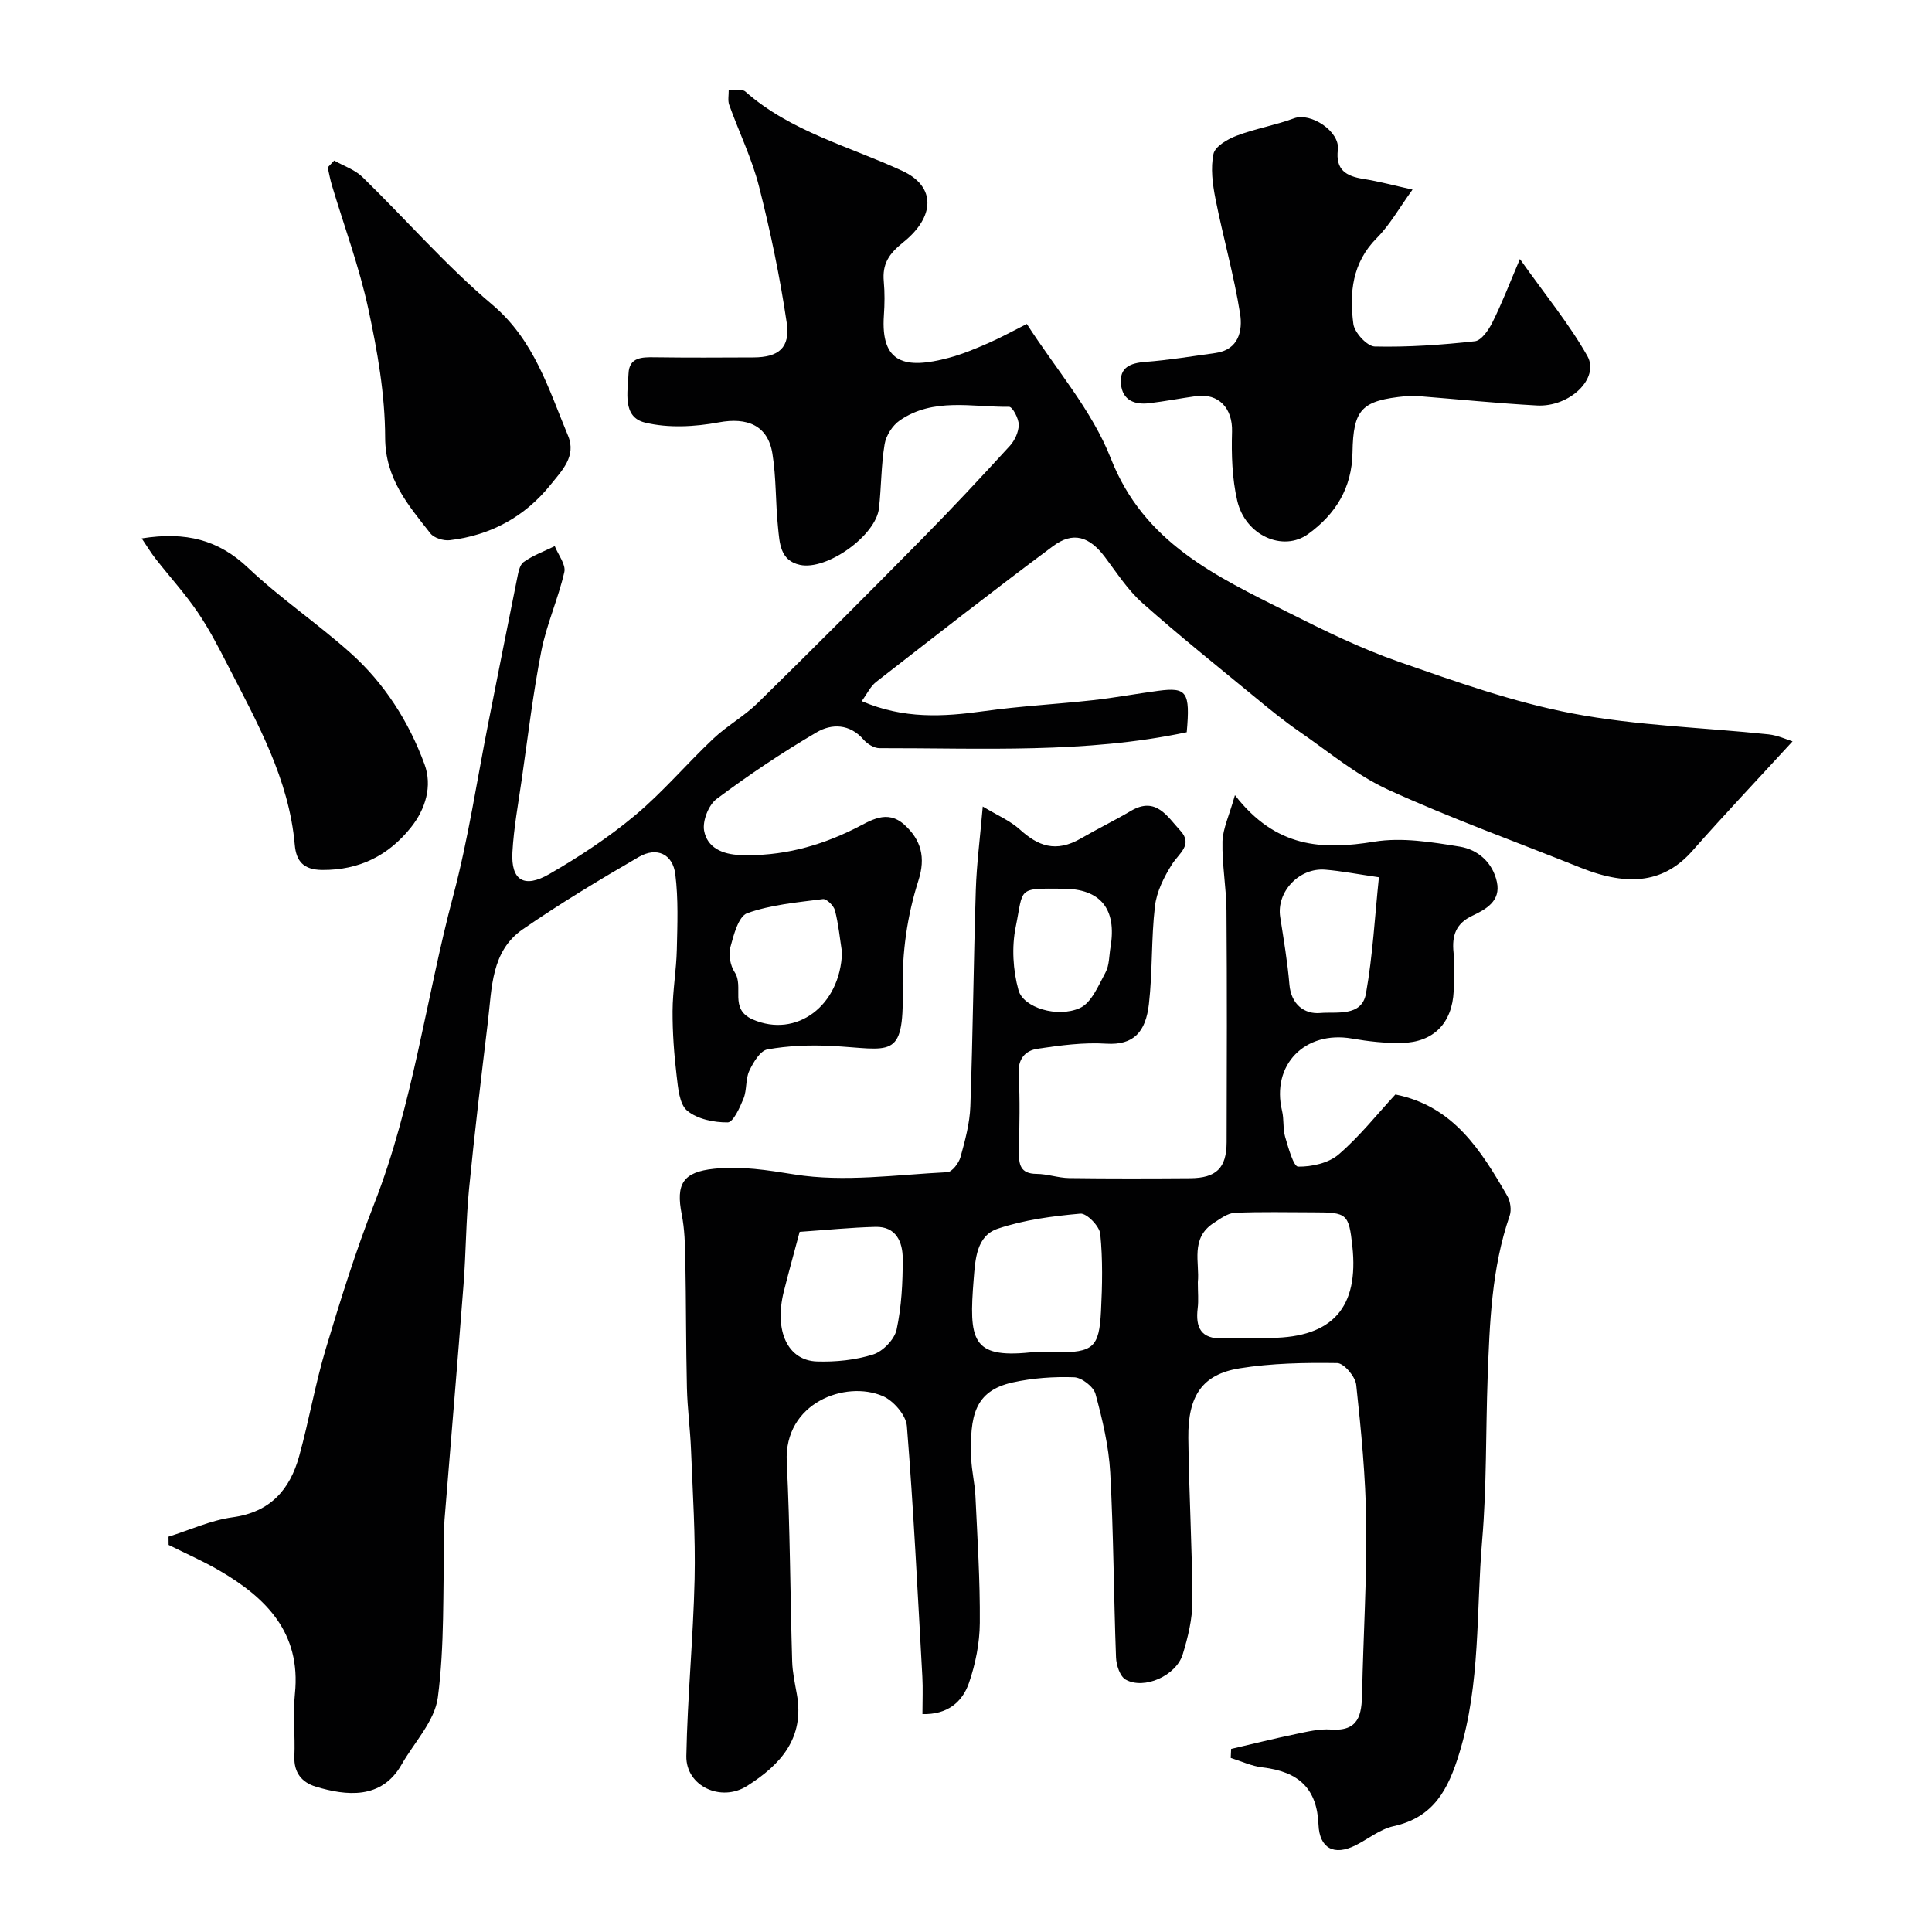 <svg enable-background="new 0 0 400 400" viewBox="0 0 400 400" xmlns="http://www.w3.org/2000/svg"><g fill="#010102"><path d="m34.89 318.15c4.41-1.38 8.73-3.39 13.25-4.01 7.81-1.06 11.88-5.71 13.8-12.66 2.04-7.36 3.32-14.94 5.52-22.25 3.03-10.1 6.18-20.2 10.02-30.01 8.05-20.6 10.72-42.55 16.35-63.75 3.13-11.78 4.91-23.91 7.29-35.89 1.97-9.89 3.9-19.78 5.91-29.66.26-1.26.51-2.94 1.39-3.56 1.94-1.39 4.27-2.23 6.44-3.29.71 1.8 2.33 3.8 1.98 5.36-1.26 5.52-3.67 10.8-4.76 16.34-1.73 8.8-2.78 17.73-4.06 26.61-.72 5.01-1.65 10.03-1.93 15.07-.32 5.8 2.4 7.55 7.65 4.51 6.2-3.58 12.26-7.57 17.74-12.15 5.78-4.83 10.7-10.69 16.21-15.88 2.85-2.69 6.39-4.64 9.18-7.38 11.42-11.2 22.72-22.52 33.96-33.92 6.22-6.3 12.26-12.78 18.24-19.31 1.03-1.13 1.84-2.9 1.85-4.38 0-1.29-1.29-3.72-1.99-3.71-7.66.08-15.7-1.98-22.66 2.83-1.49 1.03-2.83 3.12-3.12 4.91-.73 4.37-.67 8.85-1.17 13.26-.64 5.65-10.79 12.93-16.36 11.72-4.16-.9-4.21-4.62-4.54-7.79-.53-5.06-.35-10.23-1.16-15.24-.95-5.9-5.26-7.56-11.11-6.47-4.96.92-10.45 1.22-15.28.04-4.73-1.15-3.55-6.35-3.4-10.14.13-3.37 2.72-3.42 5.37-3.38 6.83.1 13.66.06 20.5.03 5.2-.02 7.65-1.99 6.88-7.19-1.4-9.48-3.37-18.91-5.73-28.2-1.47-5.79-4.15-11.26-6.18-16.91-.32-.9-.08-1.99-.1-3 1.17.06 2.76-.35 3.45.26 9.43 8.32 21.52 11.32 32.54 16.44 7 3.25 6.69 9.53.14 14.77-3.01 2.41-4.35 4.5-4.02 8.12.21 2.31.18 4.67.02 6.99-.7 10.02 4.44 11.21 13.46 8.8 2.81-.75 5.53-1.89 8.2-3.06 2.65-1.16 5.19-2.57 7.93-3.95 5.98 9.32 13.48 17.86 17.38 27.81 6.86 17.53 21.77 24.39 36.62 31.86 7.51 3.78 15.12 7.52 23.04 10.28 11.8 4.12 23.71 8.36 35.92 10.69 13.33 2.54 27.06 2.9 40.6 4.33 1.94.21 3.81 1.09 4.98 1.45-7.12 7.76-14.07 15.11-20.76 22.69-5.63 6.37-12.85 7.59-23.14 3.46-13.29-5.33-26.8-10.19-39.81-16.13-6.59-3.01-12.34-7.87-18.38-12.03-3.09-2.13-6.03-4.51-8.93-6.91-7.91-6.51-15.92-12.92-23.58-19.72-3.02-2.68-5.29-6.23-7.75-9.5-3.22-4.28-6.6-5.39-10.79-2.26-12.34 9.18-24.46 18.66-36.6 28.1-1.17.91-1.86 2.44-2.98 3.97 8.68 3.74 16.89 3.25 25.28 2.08 7.47-1.05 15.04-1.44 22.55-2.27 4.54-.5 9.05-1.35 13.59-1.95 5.91-.78 6.61.25 5.87 8.58-20.99 4.45-42.35 3.26-63.62 3.3-1.11 0-2.51-.87-3.28-1.76-2.87-3.33-6.63-3.34-9.71-1.53-7.16 4.19-14.08 8.84-20.73 13.81-1.66 1.24-2.95 4.55-2.58 6.57.65 3.53 3.8 4.91 7.51 5.04 8.41.3 16.19-1.75 23.66-5.46 3.26-1.62 6.66-4.11 10.31-.8 3.47 3.15 4.41 6.78 2.9 11.5-2.35 7.35-3.41 14.92-3.27 22.78.26 14.64-2.54 12.1-14.9 11.49-4.36-.21-8.83-.04-13.11.73-1.5.27-2.93 2.7-3.75 4.44-.8 1.71-.47 3.92-1.18 5.7-.76 1.88-2.14 4.95-3.28 4.97-2.85.03-6.31-.68-8.4-2.43-1.63-1.37-1.88-4.71-2.18-7.24-.53-4.43-.86-8.92-.84-13.38.02-4.25.78-8.49.88-12.75.12-5.19.33-10.43-.31-15.55-.52-4.21-3.83-5.76-7.55-3.61-8.18 4.74-16.29 9.63-24.06 15-6.54 4.52-6.36 12.13-7.19 19.06-1.39 11.56-2.78 23.12-3.91 34.7-.64 6.57-.63 13.2-1.14 19.79-1.25 16.24-2.63 32.47-3.94 48.71-.11 1.33 0 2.67-.04 4-.33 10.93.08 21.97-1.34 32.76-.64 4.89-4.9 9.31-7.53 13.93-4.14 7.27-11.46 6.43-17.71 4.55-2.9-.87-4.6-2.89-4.46-6.27.18-4.33-.33-8.7.11-12.99 1.29-12.64-5.96-19.87-15.73-25.55-3.36-1.95-6.94-3.51-10.42-5.25 0-.57-.01-1.14-.02-1.71zm139.44-120.98c-.45-2.9-.73-5.85-1.46-8.68-.25-.97-1.74-2.44-2.49-2.34-5.28.68-10.71 1.15-15.66 2.91-1.82.65-2.82 4.49-3.51 7.07-.42 1.56 0 3.8.9 5.17 1.99 3-1.24 7.6 3.74 9.77 9.03 3.93 18.15-2.83 18.48-13.9z"/><path d="m255.68 164.63c8.47 10.94 18.07 11.39 28.85 9.63 5.71-.93 11.88.08 17.71 1.03 3.74.61 6.83 3.3 7.68 7.34.83 3.91-2.25 5.63-5.08 6.96-3.43 1.61-4.26 4.12-3.9 7.61.27 2.64.15 5.33.03 7.99-.3 6.62-4.15 10.61-10.76 10.74-3.42.07-6.9-.32-10.29-.91-9.78-1.7-16.76 5.48-14.48 14.98.42 1.74.14 3.66.63 5.36.66 2.24 1.74 6.17 2.69 6.18 2.83.04 6.32-.73 8.4-2.53 4.35-3.74 7.97-8.34 11.74-12.41 12.04 2.4 17.73 11.6 23.16 20.99.65 1.12.91 2.92.5 4.11-3.75 10.87-4.14 22.18-4.56 33.48-.41 11.26-.18 22.57-1.14 33.78-1.25 14.67-.3 29.54-4.71 43.97-2.3 7.54-5.28 13.33-13.65 15.17-2.76.61-5.2 2.62-7.81 3.94-4.52 2.28-7.51.61-7.71-4.27-.3-7.36-3.96-10.96-11.63-11.85-2.23-.26-4.36-1.28-6.54-1.96.03-.62.06-1.24.08-1.86 4.46-1.04 8.91-2.15 13.39-3.08 2.39-.5 4.88-1.11 7.27-.94 5.82.43 6.37-3.09 6.46-7.51.24-11.77.99-23.53.85-35.29-.11-9.54-1.05-19.08-2.07-28.57-.18-1.7-2.54-4.48-3.93-4.5-6.74-.1-13.59.02-20.23 1.09-7.69 1.25-10.7 5.67-10.6 14.41.12 11.27.8 22.53.84 33.8.01 3.67-.91 7.44-1.99 10.98-1.34 4.44-8.01 7.41-11.83 5.25-1.18-.67-1.93-2.99-1.99-4.59-.48-12.76-.5-25.53-1.2-38.28-.3-5.47-1.61-10.95-3.05-16.27-.41-1.5-2.85-3.39-4.42-3.45-4.24-.15-8.6.16-12.73 1.07-7.96 1.77-8.89 7.03-8.58 15.69.09 2.61.74 5.19.87 7.8.41 8.76.98 17.53.91 26.29-.03 4.17-.89 8.49-2.25 12.44-1.38 4.01-4.53 6.59-9.63 6.44 0-2.81.12-5.3-.02-7.77-.97-17.3-1.81-34.6-3.2-51.87-.18-2.24-2.77-5.24-4.98-6.19-7.7-3.33-20.5 1.37-19.89 13.63.69 13.75.71 27.53 1.12 41.29.07 2.28.57 4.55.97 6.8 1.63 9.1-3.36 14.6-10.32 19-5.36 3.4-12.68.06-12.56-6.21.23-12.21 1.43-24.39 1.71-36.6.2-8.92-.39-17.87-.74-26.8-.17-4.28-.75-8.54-.85-12.82-.21-8.85-.16-17.71-.33-26.57-.06-3.11-.14-6.28-.74-9.32-1.26-6.35.26-8.8 6.69-9.47 5.62-.59 11 .27 16.66 1.18 10.27 1.64 21.07.05 31.63-.47.99-.05 2.38-1.88 2.73-3.12.95-3.44 1.91-6.98 2.04-10.51.53-14.92.66-29.86 1.13-44.79.17-5.38.88-10.75 1.44-17.29 2.97 1.8 5.66 2.93 7.7 4.78 3.71 3.34 7.36 4.89 12.68 1.8 3.39-1.97 6.92-3.68 10.29-5.67 5.22-3.08 7.55 1.2 10.22 4.07 2.71 2.93-.25 4.69-1.7 6.97-1.66 2.62-3.19 5.68-3.54 8.69-.79 6.71-.48 13.54-1.25 20.25-.66 5.76-3.13 8.56-8.83 8.21-4.71-.3-9.52.35-14.22 1.05-2.6.39-4.11 2.12-3.92 5.32.31 5.31.15 10.66.06 15.99-.04 2.62.26 4.58 3.63 4.6 2.26.01 4.51.84 6.77.87 8.35.11 16.7.09 25.05.03 5.41-.04 7.53-2.1 7.55-7.45.05-15.99.09-31.99-.03-47.99-.04-4.77-.94-9.54-.83-14.3.09-2.68 1.41-5.37 2.58-9.57zm-7.68 100.83c0 2.07.17 3.76-.03 5.39-.49 3.99.67 6.4 5.17 6.25 3.35-.12 6.7-.07 10.05-.1 12.71-.13 18.18-6.32 16.8-19.01-.73-6.66-1.1-6.99-7.87-6.99-5.49 0-10.99-.15-16.47.1-1.48.07-2.98 1.21-4.33 2.08-4.97 3.18-2.9 8.27-3.32 12.28zm-33.28 14.54h3.98c7.62 0 8.87-.99 9.25-8.53.27-5.33.38-10.71-.15-16-.16-1.6-2.81-4.32-4.12-4.2-5.76.51-11.65 1.28-17.11 3.12-4.41 1.48-4.65 6.33-4.98 10.45-1 12.54-.45 16.39 11.63 15.17.5-.05 1-.01 1.5-.01zm-49.16-24.96c-1.15 4.34-2.29 8.38-3.3 12.44-1.99 8.07.81 14.21 6.9 14.4 3.88.12 7.95-.29 11.62-1.45 2.02-.64 4.41-3.11 4.85-5.14 1.03-4.77 1.28-9.77 1.27-14.68 0-3.42-1.33-6.71-5.64-6.6-5.11.13-10.2.65-15.7 1.03zm119.93-73.41c-4.36-.63-7.71-1.29-11.08-1.57-5.44-.47-10.16 4.61-9.36 9.78.72 4.66 1.52 9.32 1.91 14 .35 4.16 3.16 6.18 6.4 5.89 3.32-.3 8.57.86 9.45-4.03 1.42-7.96 1.84-16.1 2.68-24.07zm-65.42 2.37c-9.6-.08-8.12-.2-9.77 7.87-.86 4.2-.58 9 .57 13.14 1 3.62 8.05 5.77 12.69 3.7 2.42-1.08 3.87-4.69 5.33-7.39.8-1.49.73-3.46 1.03-5.22 1.33-7.92-2.07-12.1-9.85-12.1z"/><path d="m314.68 53.63c5.31 7.5 10.22 13.45 13.96 20.07 2.61 4.61-3.65 10.63-10.46 10.25-8.2-.45-16.38-1.29-24.57-1.94-.83-.07-1.67-.07-2.5.01-9.19.9-10.94 2.62-11.09 11.71-.12 7.29-3.49 12.7-9.16 16.82-5.21 3.79-13.05.33-14.71-6.92-1.06-4.6-1.21-9.51-1.07-14.27.14-4.77-2.71-8-7.46-7.34-3.23.45-6.43 1.07-9.66 1.46-3.04.37-5.56-.59-5.88-3.97-.33-3.44 1.92-4.34 5.04-4.58 4.86-.37 9.69-1.17 14.52-1.84 4.87-.67 5.65-4.7 5.11-8.12-1.27-8-3.52-15.84-5.1-23.81-.6-3.04-1.03-6.35-.41-9.3.33-1.55 2.91-3.05 4.78-3.76 3.87-1.47 8.03-2.17 11.91-3.61 3.43-1.28 9.52 2.72 9.06 6.49-.51 4.19 1.7 5.49 5.28 6.06 3.27.52 6.48 1.39 10.18 2.21-2.76 3.81-4.69 7.31-7.4 10.03-5.1 5.12-5.7 11.36-4.85 17.8.24 1.79 2.85 4.62 4.42 4.66 6.91.16 13.85-.33 20.73-1.09 1.36-.15 2.85-2.32 3.63-3.89 1.94-3.86 3.48-7.91 5.7-13.13z"/><path d="m69.19 33.24c1.97 1.12 4.28 1.88 5.85 3.41 8.99 8.76 17.29 18.33 26.85 26.4 8.75 7.39 11.67 17.46 15.72 27.17 1.78 4.27-1.34 7.28-3.59 10.1-5.32 6.65-12.42 10.52-20.91 11.52-1.29.15-3.25-.45-4-1.41-4.6-5.86-9.35-11.31-9.37-19.85-.02-8.9-1.6-17.91-3.49-26.66-1.87-8.66-4.99-17.06-7.54-25.58-.36-1.2-.58-2.45-.86-3.68.45-.48.89-.95 1.34-1.42z"/><path d="m29.34 111.47c9.17-1.46 15.92.31 22.02 6.09 6.64 6.29 14.31 11.47 21.14 17.57 7.07 6.3 12.14 14.26 15.39 23.1 1.66 4.5.22 9.29-2.81 13.08-4.64 5.81-10.66 8.86-18.35 8.81-3.93-.03-5.4-1.84-5.7-5.19-1.2-13.71-7.82-25.38-13.9-37.25-1.93-3.76-3.89-7.55-6.27-11.03-2.62-3.83-5.77-7.29-8.63-10.95-.94-1.19-1.71-2.49-2.89-4.23z"/></g></svg>